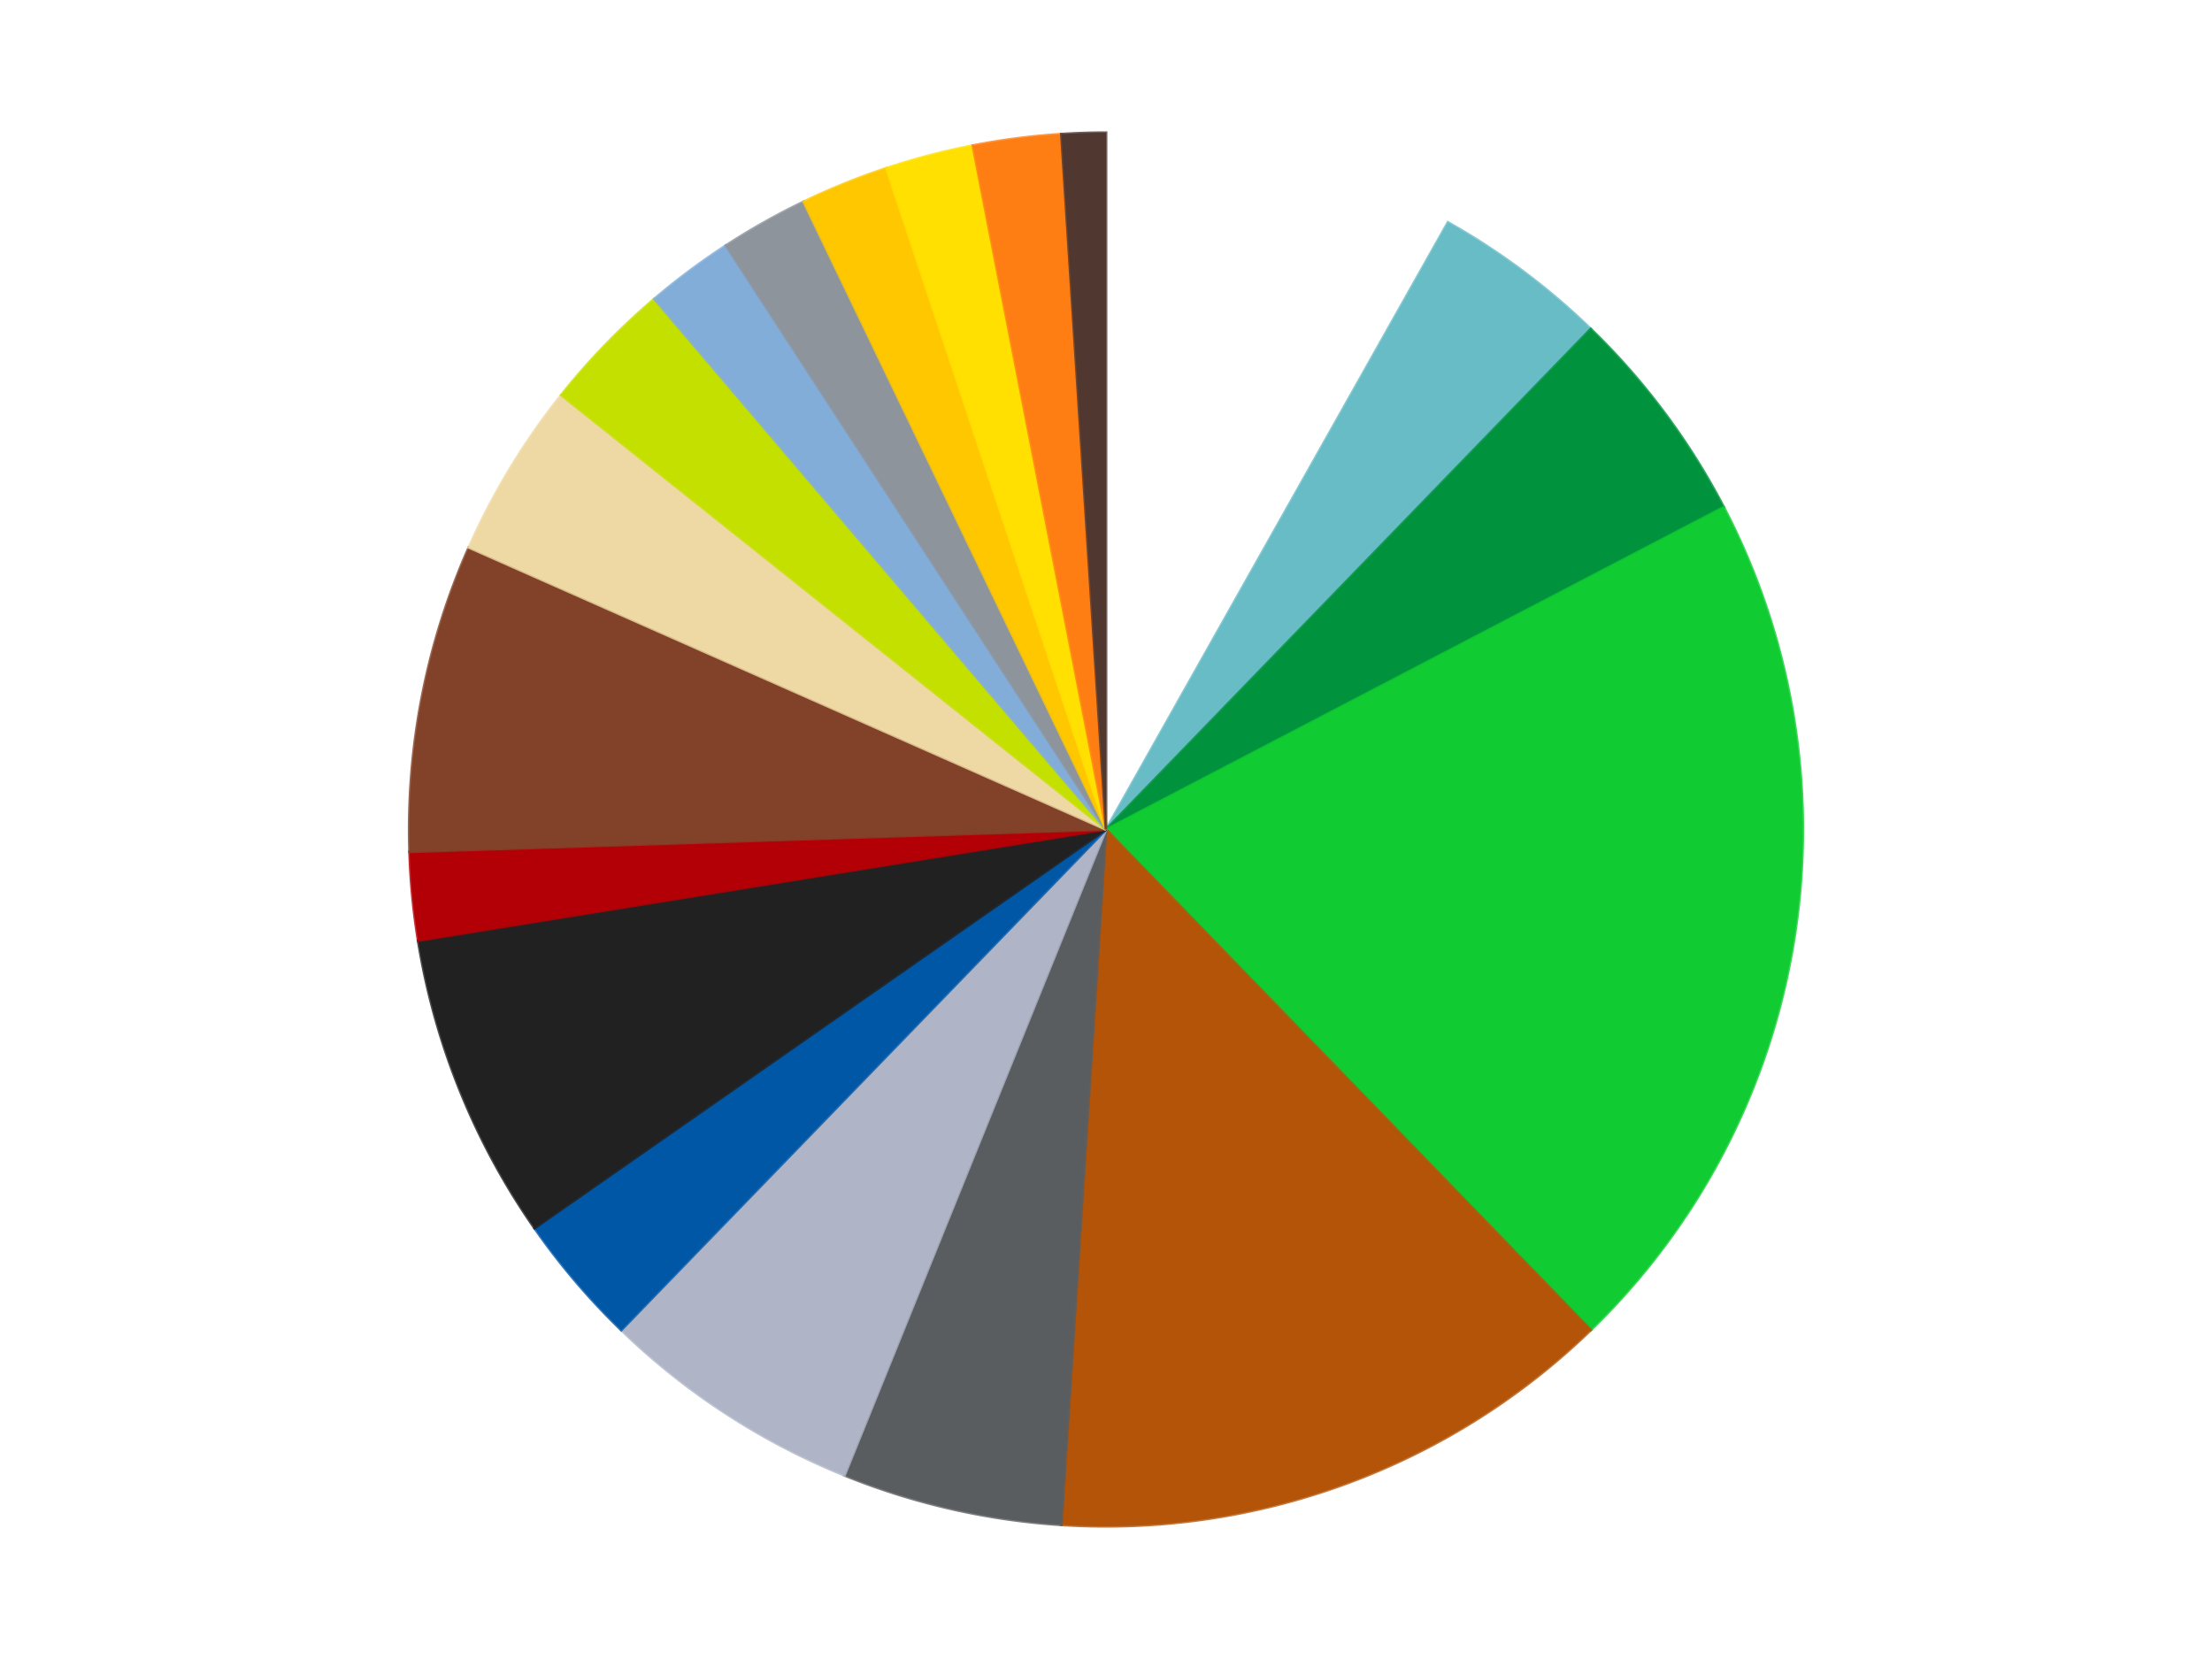 <?xml version='1.0' encoding='utf-8'?>
<svg xmlns="http://www.w3.org/2000/svg" xmlns:xlink="http://www.w3.org/1999/xlink" id="chart-5de8c86d-dbec-496b-991d-01990422a1d9" class="pygal-chart" viewBox="0 0 800 600"><!--Generated with pygal 3.0.5 (lxml) ©Kozea 2012-2016 on 2024-09-01--><!--http://pygal.org--><!--http://github.com/Kozea/pygal--><defs><style type="text/css">#chart-5de8c86d-dbec-496b-991d-01990422a1d9{-webkit-user-select:none;-webkit-font-smoothing:antialiased;font-family:Consolas,"Liberation Mono",Menlo,Courier,monospace}#chart-5de8c86d-dbec-496b-991d-01990422a1d9 .title{font-family:Consolas,"Liberation Mono",Menlo,Courier,monospace;font-size:16px}#chart-5de8c86d-dbec-496b-991d-01990422a1d9 .legends .legend text{font-family:Consolas,"Liberation Mono",Menlo,Courier,monospace;font-size:14px}#chart-5de8c86d-dbec-496b-991d-01990422a1d9 .axis text{font-family:Consolas,"Liberation Mono",Menlo,Courier,monospace;font-size:10px}#chart-5de8c86d-dbec-496b-991d-01990422a1d9 .axis text.major{font-family:Consolas,"Liberation Mono",Menlo,Courier,monospace;font-size:10px}#chart-5de8c86d-dbec-496b-991d-01990422a1d9 .text-overlay text.value{font-family:Consolas,"Liberation Mono",Menlo,Courier,monospace;font-size:16px}#chart-5de8c86d-dbec-496b-991d-01990422a1d9 .text-overlay text.label{font-family:Consolas,"Liberation Mono",Menlo,Courier,monospace;font-size:10px}#chart-5de8c86d-dbec-496b-991d-01990422a1d9 .tooltip{font-family:Consolas,"Liberation Mono",Menlo,Courier,monospace;font-size:14px}#chart-5de8c86d-dbec-496b-991d-01990422a1d9 text.no_data{font-family:Consolas,"Liberation Mono",Menlo,Courier,monospace;font-size:64px}
#chart-5de8c86d-dbec-496b-991d-01990422a1d9{background-color:transparent}#chart-5de8c86d-dbec-496b-991d-01990422a1d9 path,#chart-5de8c86d-dbec-496b-991d-01990422a1d9 line,#chart-5de8c86d-dbec-496b-991d-01990422a1d9 rect,#chart-5de8c86d-dbec-496b-991d-01990422a1d9 circle{-webkit-transition:150ms;-moz-transition:150ms;transition:150ms}#chart-5de8c86d-dbec-496b-991d-01990422a1d9 .graph &gt; .background{fill:transparent}#chart-5de8c86d-dbec-496b-991d-01990422a1d9 .plot &gt; .background{fill:transparent}#chart-5de8c86d-dbec-496b-991d-01990422a1d9 .graph{fill:rgba(0,0,0,.87)}#chart-5de8c86d-dbec-496b-991d-01990422a1d9 text.no_data{fill:rgba(0,0,0,1)}#chart-5de8c86d-dbec-496b-991d-01990422a1d9 .title{fill:rgba(0,0,0,1)}#chart-5de8c86d-dbec-496b-991d-01990422a1d9 .legends .legend text{fill:rgba(0,0,0,.87)}#chart-5de8c86d-dbec-496b-991d-01990422a1d9 .legends .legend:hover text{fill:rgba(0,0,0,1)}#chart-5de8c86d-dbec-496b-991d-01990422a1d9 .axis .line{stroke:rgba(0,0,0,1)}#chart-5de8c86d-dbec-496b-991d-01990422a1d9 .axis .guide.line{stroke:rgba(0,0,0,.54)}#chart-5de8c86d-dbec-496b-991d-01990422a1d9 .axis .major.line{stroke:rgba(0,0,0,.87)}#chart-5de8c86d-dbec-496b-991d-01990422a1d9 .axis text.major{fill:rgba(0,0,0,1)}#chart-5de8c86d-dbec-496b-991d-01990422a1d9 .axis.y .guides:hover .guide.line,#chart-5de8c86d-dbec-496b-991d-01990422a1d9 .line-graph .axis.x .guides:hover .guide.line,#chart-5de8c86d-dbec-496b-991d-01990422a1d9 .stackedline-graph .axis.x .guides:hover .guide.line,#chart-5de8c86d-dbec-496b-991d-01990422a1d9 .xy-graph .axis.x .guides:hover .guide.line{stroke:rgba(0,0,0,1)}#chart-5de8c86d-dbec-496b-991d-01990422a1d9 .axis .guides:hover text{fill:rgba(0,0,0,1)}#chart-5de8c86d-dbec-496b-991d-01990422a1d9 .reactive{fill-opacity:1.0;stroke-opacity:.8;stroke-width:1}#chart-5de8c86d-dbec-496b-991d-01990422a1d9 .ci{stroke:rgba(0,0,0,.87)}#chart-5de8c86d-dbec-496b-991d-01990422a1d9 .reactive.active,#chart-5de8c86d-dbec-496b-991d-01990422a1d9 .active .reactive{fill-opacity:0.6;stroke-opacity:.9;stroke-width:4}#chart-5de8c86d-dbec-496b-991d-01990422a1d9 .ci .reactive.active{stroke-width:1.5}#chart-5de8c86d-dbec-496b-991d-01990422a1d9 .series text{fill:rgba(0,0,0,1)}#chart-5de8c86d-dbec-496b-991d-01990422a1d9 .tooltip rect{fill:transparent;stroke:rgba(0,0,0,1);-webkit-transition:opacity 150ms;-moz-transition:opacity 150ms;transition:opacity 150ms}#chart-5de8c86d-dbec-496b-991d-01990422a1d9 .tooltip .label{fill:rgba(0,0,0,.87)}#chart-5de8c86d-dbec-496b-991d-01990422a1d9 .tooltip .label{fill:rgba(0,0,0,.87)}#chart-5de8c86d-dbec-496b-991d-01990422a1d9 .tooltip .legend{font-size:.8em;fill:rgba(0,0,0,.54)}#chart-5de8c86d-dbec-496b-991d-01990422a1d9 .tooltip .x_label{font-size:.6em;fill:rgba(0,0,0,1)}#chart-5de8c86d-dbec-496b-991d-01990422a1d9 .tooltip .xlink{font-size:.5em;text-decoration:underline}#chart-5de8c86d-dbec-496b-991d-01990422a1d9 .tooltip .value{font-size:1.5em}#chart-5de8c86d-dbec-496b-991d-01990422a1d9 .bound{font-size:.5em}#chart-5de8c86d-dbec-496b-991d-01990422a1d9 .max-value{font-size:.75em;fill:rgba(0,0,0,.54)}#chart-5de8c86d-dbec-496b-991d-01990422a1d9 .map-element{fill:transparent;stroke:rgba(0,0,0,.54) !important}#chart-5de8c86d-dbec-496b-991d-01990422a1d9 .map-element .reactive{fill-opacity:inherit;stroke-opacity:inherit}#chart-5de8c86d-dbec-496b-991d-01990422a1d9 .color-0,#chart-5de8c86d-dbec-496b-991d-01990422a1d9 .color-0 a:visited{stroke:#f44336;fill:#f44336}#chart-5de8c86d-dbec-496b-991d-01990422a1d9 .color-1,#chart-5de8c86d-dbec-496b-991d-01990422a1d9 .color-1 a:visited{stroke:#3f51b5;fill:#3f51b5}#chart-5de8c86d-dbec-496b-991d-01990422a1d9 .color-2,#chart-5de8c86d-dbec-496b-991d-01990422a1d9 .color-2 a:visited{stroke:#009688;fill:#009688}#chart-5de8c86d-dbec-496b-991d-01990422a1d9 .color-3,#chart-5de8c86d-dbec-496b-991d-01990422a1d9 .color-3 a:visited{stroke:#ffc107;fill:#ffc107}#chart-5de8c86d-dbec-496b-991d-01990422a1d9 .color-4,#chart-5de8c86d-dbec-496b-991d-01990422a1d9 .color-4 a:visited{stroke:#ff5722;fill:#ff5722}#chart-5de8c86d-dbec-496b-991d-01990422a1d9 .color-5,#chart-5de8c86d-dbec-496b-991d-01990422a1d9 .color-5 a:visited{stroke:#9c27b0;fill:#9c27b0}#chart-5de8c86d-dbec-496b-991d-01990422a1d9 .color-6,#chart-5de8c86d-dbec-496b-991d-01990422a1d9 .color-6 a:visited{stroke:#03a9f4;fill:#03a9f4}#chart-5de8c86d-dbec-496b-991d-01990422a1d9 .color-7,#chart-5de8c86d-dbec-496b-991d-01990422a1d9 .color-7 a:visited{stroke:#8bc34a;fill:#8bc34a}#chart-5de8c86d-dbec-496b-991d-01990422a1d9 .color-8,#chart-5de8c86d-dbec-496b-991d-01990422a1d9 .color-8 a:visited{stroke:#ff9800;fill:#ff9800}#chart-5de8c86d-dbec-496b-991d-01990422a1d9 .color-9,#chart-5de8c86d-dbec-496b-991d-01990422a1d9 .color-9 a:visited{stroke:#e91e63;fill:#e91e63}#chart-5de8c86d-dbec-496b-991d-01990422a1d9 .color-10,#chart-5de8c86d-dbec-496b-991d-01990422a1d9 .color-10 a:visited{stroke:#2196f3;fill:#2196f3}#chart-5de8c86d-dbec-496b-991d-01990422a1d9 .color-11,#chart-5de8c86d-dbec-496b-991d-01990422a1d9 .color-11 a:visited{stroke:#4caf50;fill:#4caf50}#chart-5de8c86d-dbec-496b-991d-01990422a1d9 .color-12,#chart-5de8c86d-dbec-496b-991d-01990422a1d9 .color-12 a:visited{stroke:#ffeb3b;fill:#ffeb3b}#chart-5de8c86d-dbec-496b-991d-01990422a1d9 .color-13,#chart-5de8c86d-dbec-496b-991d-01990422a1d9 .color-13 a:visited{stroke:#673ab7;fill:#673ab7}#chart-5de8c86d-dbec-496b-991d-01990422a1d9 .color-14,#chart-5de8c86d-dbec-496b-991d-01990422a1d9 .color-14 a:visited{stroke:#00bcd4;fill:#00bcd4}#chart-5de8c86d-dbec-496b-991d-01990422a1d9 .color-15,#chart-5de8c86d-dbec-496b-991d-01990422a1d9 .color-15 a:visited{stroke:#cddc39;fill:#cddc39}#chart-5de8c86d-dbec-496b-991d-01990422a1d9 .color-16,#chart-5de8c86d-dbec-496b-991d-01990422a1d9 .color-16 a:visited{stroke:#9e9e9e;fill:#9e9e9e}#chart-5de8c86d-dbec-496b-991d-01990422a1d9 .color-17,#chart-5de8c86d-dbec-496b-991d-01990422a1d9 .color-17 a:visited{stroke:#607d8b;fill:#607d8b}#chart-5de8c86d-dbec-496b-991d-01990422a1d9 .color-18,#chart-5de8c86d-dbec-496b-991d-01990422a1d9 .color-18 a:visited{stroke:#7b0f07;fill:#7b0f07}#chart-5de8c86d-dbec-496b-991d-01990422a1d9 .text-overlay .color-0 text{fill:black}#chart-5de8c86d-dbec-496b-991d-01990422a1d9 .text-overlay .color-1 text{fill:black}#chart-5de8c86d-dbec-496b-991d-01990422a1d9 .text-overlay .color-2 text{fill:black}#chart-5de8c86d-dbec-496b-991d-01990422a1d9 .text-overlay .color-3 text{fill:black}#chart-5de8c86d-dbec-496b-991d-01990422a1d9 .text-overlay .color-4 text{fill:black}#chart-5de8c86d-dbec-496b-991d-01990422a1d9 .text-overlay .color-5 text{fill:black}#chart-5de8c86d-dbec-496b-991d-01990422a1d9 .text-overlay .color-6 text{fill:black}#chart-5de8c86d-dbec-496b-991d-01990422a1d9 .text-overlay .color-7 text{fill:black}#chart-5de8c86d-dbec-496b-991d-01990422a1d9 .text-overlay .color-8 text{fill:black}#chart-5de8c86d-dbec-496b-991d-01990422a1d9 .text-overlay .color-9 text{fill:black}#chart-5de8c86d-dbec-496b-991d-01990422a1d9 .text-overlay .color-10 text{fill:black}#chart-5de8c86d-dbec-496b-991d-01990422a1d9 .text-overlay .color-11 text{fill:black}#chart-5de8c86d-dbec-496b-991d-01990422a1d9 .text-overlay .color-12 text{fill:black}#chart-5de8c86d-dbec-496b-991d-01990422a1d9 .text-overlay .color-13 text{fill:black}#chart-5de8c86d-dbec-496b-991d-01990422a1d9 .text-overlay .color-14 text{fill:black}#chart-5de8c86d-dbec-496b-991d-01990422a1d9 .text-overlay .color-15 text{fill:black}#chart-5de8c86d-dbec-496b-991d-01990422a1d9 .text-overlay .color-16 text{fill:black}#chart-5de8c86d-dbec-496b-991d-01990422a1d9 .text-overlay .color-17 text{fill:black}#chart-5de8c86d-dbec-496b-991d-01990422a1d9 .text-overlay .color-18 text{fill:black}
#chart-5de8c86d-dbec-496b-991d-01990422a1d9 text.no_data{text-anchor:middle}#chart-5de8c86d-dbec-496b-991d-01990422a1d9 .guide.line{fill:none}#chart-5de8c86d-dbec-496b-991d-01990422a1d9 .centered{text-anchor:middle}#chart-5de8c86d-dbec-496b-991d-01990422a1d9 .title{text-anchor:middle}#chart-5de8c86d-dbec-496b-991d-01990422a1d9 .legends .legend text{fill-opacity:1}#chart-5de8c86d-dbec-496b-991d-01990422a1d9 .axis.x text{text-anchor:middle}#chart-5de8c86d-dbec-496b-991d-01990422a1d9 .axis.x:not(.web) text[transform]{text-anchor:start}#chart-5de8c86d-dbec-496b-991d-01990422a1d9 .axis.x:not(.web) text[transform].backwards{text-anchor:end}#chart-5de8c86d-dbec-496b-991d-01990422a1d9 .axis.y text{text-anchor:end}#chart-5de8c86d-dbec-496b-991d-01990422a1d9 .axis.y text[transform].backwards{text-anchor:start}#chart-5de8c86d-dbec-496b-991d-01990422a1d9 .axis.y2 text{text-anchor:start}#chart-5de8c86d-dbec-496b-991d-01990422a1d9 .axis.y2 text[transform].backwards{text-anchor:end}#chart-5de8c86d-dbec-496b-991d-01990422a1d9 .axis .guide.line{stroke-dasharray:4,4;stroke:black}#chart-5de8c86d-dbec-496b-991d-01990422a1d9 .axis .major.guide.line{stroke-dasharray:6,6;stroke:black}#chart-5de8c86d-dbec-496b-991d-01990422a1d9 .horizontal .axis.y .guide.line,#chart-5de8c86d-dbec-496b-991d-01990422a1d9 .horizontal .axis.y2 .guide.line,#chart-5de8c86d-dbec-496b-991d-01990422a1d9 .vertical .axis.x .guide.line{opacity:0}#chart-5de8c86d-dbec-496b-991d-01990422a1d9 .horizontal .axis.always_show .guide.line,#chart-5de8c86d-dbec-496b-991d-01990422a1d9 .vertical .axis.always_show .guide.line{opacity:1 !important}#chart-5de8c86d-dbec-496b-991d-01990422a1d9 .axis.y .guides:hover .guide.line,#chart-5de8c86d-dbec-496b-991d-01990422a1d9 .axis.y2 .guides:hover .guide.line,#chart-5de8c86d-dbec-496b-991d-01990422a1d9 .axis.x .guides:hover .guide.line{opacity:1}#chart-5de8c86d-dbec-496b-991d-01990422a1d9 .axis .guides:hover text{opacity:1}#chart-5de8c86d-dbec-496b-991d-01990422a1d9 .nofill{fill:none}#chart-5de8c86d-dbec-496b-991d-01990422a1d9 .subtle-fill{fill-opacity:.2}#chart-5de8c86d-dbec-496b-991d-01990422a1d9 .dot{stroke-width:1px;fill-opacity:1;stroke-opacity:1}#chart-5de8c86d-dbec-496b-991d-01990422a1d9 .dot.active{stroke-width:5px}#chart-5de8c86d-dbec-496b-991d-01990422a1d9 .dot.negative{fill:transparent}#chart-5de8c86d-dbec-496b-991d-01990422a1d9 text,#chart-5de8c86d-dbec-496b-991d-01990422a1d9 tspan{stroke:none !important}#chart-5de8c86d-dbec-496b-991d-01990422a1d9 .series text.active{opacity:1}#chart-5de8c86d-dbec-496b-991d-01990422a1d9 .tooltip rect{fill-opacity:.95;stroke-width:.5}#chart-5de8c86d-dbec-496b-991d-01990422a1d9 .tooltip text{fill-opacity:1}#chart-5de8c86d-dbec-496b-991d-01990422a1d9 .showable{visibility:hidden}#chart-5de8c86d-dbec-496b-991d-01990422a1d9 .showable.shown{visibility:visible}#chart-5de8c86d-dbec-496b-991d-01990422a1d9 .gauge-background{fill:rgba(229,229,229,1);stroke:none}#chart-5de8c86d-dbec-496b-991d-01990422a1d9 .bg-lines{stroke:transparent;stroke-width:2px}</style><script type="text/javascript">window.pygal = window.pygal || {};window.pygal.config = window.pygal.config || {};window.pygal.config['5de8c86d-dbec-496b-991d-01990422a1d9'] = {"allow_interruptions": false, "box_mode": "extremes", "classes": ["pygal-chart"], "css": ["file://style.css", "file://graph.css"], "defs": [], "disable_xml_declaration": false, "dots_size": 2.5, "dynamic_print_values": false, "explicit_size": false, "fill": false, "force_uri_protocol": "https", "formatter": null, "half_pie": false, "height": 600, "include_x_axis": false, "inner_radius": 0, "interpolate": null, "interpolation_parameters": {}, "interpolation_precision": 250, "inverse_y_axis": false, "js": ["//kozea.github.io/pygal.js/2.0.x/pygal-tooltips.min.js"], "legend_at_bottom": false, "legend_at_bottom_columns": null, "legend_box_size": 12, "logarithmic": false, "margin": 20, "margin_bottom": null, "margin_left": null, "margin_right": null, "margin_top": null, "max_scale": 16, "min_scale": 4, "missing_value_fill_truncation": "x", "no_data_text": "No data", "no_prefix": false, "order_min": null, "pretty_print": false, "print_labels": false, "print_values": false, "print_values_position": "center", "print_zeroes": true, "range": null, "rounded_bars": null, "secondary_range": null, "show_dots": true, "show_legend": false, "show_minor_x_labels": true, "show_minor_y_labels": true, "show_only_major_dots": false, "show_x_guides": false, "show_x_labels": true, "show_y_guides": true, "show_y_labels": true, "spacing": 10, "stack_from_top": false, "strict": false, "stroke": true, "stroke_style": null, "style": {"background": "transparent", "ci_colors": [], "colors": ["#F44336", "#3F51B5", "#009688", "#FFC107", "#FF5722", "#9C27B0", "#03A9F4", "#8BC34A", "#FF9800", "#E91E63", "#2196F3", "#4CAF50", "#FFEB3B", "#673AB7", "#00BCD4", "#CDDC39", "#9E9E9E", "#607D8B"], "dot_opacity": "1", "font_family": "Consolas, \"Liberation Mono\", Menlo, Courier, monospace", "foreground": "rgba(0, 0, 0, .87)", "foreground_strong": "rgba(0, 0, 0, 1)", "foreground_subtle": "rgba(0, 0, 0, .54)", "guide_stroke_color": "black", "guide_stroke_dasharray": "4,4", "label_font_family": "Consolas, \"Liberation Mono\", Menlo, Courier, monospace", "label_font_size": 10, "legend_font_family": "Consolas, \"Liberation Mono\", Menlo, Courier, monospace", "legend_font_size": 14, "major_guide_stroke_color": "black", "major_guide_stroke_dasharray": "6,6", "major_label_font_family": "Consolas, \"Liberation Mono\", Menlo, Courier, monospace", "major_label_font_size": 10, "no_data_font_family": "Consolas, \"Liberation Mono\", Menlo, Courier, monospace", "no_data_font_size": 64, "opacity": "1.0", "opacity_hover": "0.6", "plot_background": "transparent", "stroke_opacity": ".8", "stroke_opacity_hover": ".9", "stroke_width": "1", "stroke_width_hover": "4", "title_font_family": "Consolas, \"Liberation Mono\", Menlo, Courier, monospace", "title_font_size": 16, "tooltip_font_family": "Consolas, \"Liberation Mono\", Menlo, Courier, monospace", "tooltip_font_size": 14, "transition": "150ms", "value_background": "rgba(229, 229, 229, 1)", "value_colors": [], "value_font_family": "Consolas, \"Liberation Mono\", Menlo, Courier, monospace", "value_font_size": 16, "value_label_font_family": "Consolas, \"Liberation Mono\", Menlo, Courier, monospace", "value_label_font_size": 10}, "title": null, "tooltip_border_radius": 0, "tooltip_fancy_mode": true, "truncate_label": null, "truncate_legend": null, "width": 800, "x_label_rotation": 0, "x_labels": null, "x_labels_major": null, "x_labels_major_count": null, "x_labels_major_every": null, "x_title": null, "xrange": null, "y_label_rotation": 0, "y_labels": null, "y_labels_major": null, "y_labels_major_count": null, "y_labels_major_every": null, "y_title": null, "zero": 0, "legends": ["White", "Trans-Light Blue", "Green", "Bright Green", "Dark Orange", "Dark Bluish Gray", "Light Bluish Gray", "Blue", "Black", "Red", "Reddish Brown", "Tan", "Lime", "Medium Blue", "Flat Silver", "Bright Light Orange", "Yellow", "Orange", "Dark Brown"]}</script><script type="text/javascript" xlink:href="https://kozea.github.io/pygal.js/2.0.x/pygal-tooltips.min.js"/></defs><title>Pygal</title><g class="graph pie-graph vertical"><rect x="0" y="0" width="800" height="600" class="background"/><g transform="translate(20, 20)" class="plot"><rect x="0" y="0" width="760" height="560" class="background"/><g class="series serie-0 color-0"><g class="slices"><g class="slice" style="fill: #FFFFFF; stroke: #FFFFFF"><path d="M380 28 A252 252 0 0 1 503.661 60.428 L380 280 A0 0 0 0 0 380 280 z" class="slice reactive tooltip-trigger"/><desc class="value">8</desc><desc class="x centered">411.96047757259794</desc><desc class="y centered">158.1208472570823</desc></g></g></g><g class="series serie-1 color-1"><g class="slices"><g class="slice" style="fill: #68BCC5; stroke: #68BCC5"><path d="M503.661 60.428 A252 252 0 0 1 555.312 98.976 L380 280 A0 0 0 0 0 380 280 z" class="slice reactive tooltip-trigger"/><desc class="value">4</desc><desc class="x centered">455.3619268418932</desc><desc class="y centered">179.02188364463746</desc></g></g></g><g class="series serie-2 color-2"><g class="slices"><g class="slice" style="fill: #00923D; stroke: #00923D"><path d="M555.312 98.976 A252 252 0 0 1 603.423 163.44 L380 280 A0 0 0 0 0 380 280 z" class="slice reactive tooltip-trigger"/><desc class="value">5</desc><desc class="x centered">480.97811635536254</desc><desc class="y centered">204.6380731581068</desc></g></g></g><g class="series serie-3 color-3"><g class="slices"><g class="slice" style="fill: #10CB31; stroke: #10CB31"><path d="M603.423 163.44 A252 252 0 0 1 555.312 461.024 L380 280 A0 0 0 0 0 380 280 z" class="slice reactive tooltip-trigger"/><desc class="value">20</desc><desc class="x centered">504.3849047102207</desc><desc class="y centered">300.10958677420575</desc></g></g></g><g class="series serie-4 color-4"><g class="slices"><g class="slice" style="fill: #B35408; stroke: #B35408"><path d="M555.312 461.024 A252 252 0 0 1 363.854 531.482 L380 280 A0 0 0 0 0 380 280 z" class="slice reactive tooltip-trigger"/><desc class="value">13</desc><desc class="x centered">423.51599685708476</desc><desc class="y centered">398.24702117826985</desc></g></g></g><g class="series serie-5 color-5"><g class="slices"><g class="slice" style="fill: #595D60; stroke: #595D60"><path d="M363.854 531.482 A252 252 0 0 1 285.433 513.583 L380 280 A0 0 0 0 0 380 280 z" class="slice reactive tooltip-trigger"/><desc class="value">5</desc><desc class="x centered">351.96236232150443</desc><desc class="y centered">402.8409169349098</desc></g></g></g><g class="series serie-6 color-6"><g class="slices"><g class="slice" style="fill: #AFB5C7; stroke: #AFB5C7"><path d="M285.433 513.583 A252 252 0 0 1 204.688 461.024 L380 280 A0 0 0 0 0 380 280 z" class="slice reactive tooltip-trigger"/><desc class="value">6</desc><desc class="x centered">311.2626024474709</desc><desc class="y centered">385.59910121637193</desc></g></g></g><g class="series serie-7 color-7"><g class="slices"><g class="slice" style="fill: #0057A6; stroke: #0057A6"><path d="M204.688 461.024 A252 252 0 0 1 173.317 424.173 L380 280 A0 0 0 0 0 380 280 z" class="slice reactive tooltip-trigger"/><desc class="value">3</desc><desc class="x centered">284.0578092454891</desc><desc class="y centered">361.6767778087814</desc></g></g></g><g class="series serie-8 color-8"><g class="slices"><g class="slice" style="fill: #212121; stroke: #212121"><path d="M173.317 424.173 A252 252 0 0 1 131.23 320.219 L380 280 A0 0 0 0 0 380 280 z" class="slice reactive tooltip-trigger"/><desc class="value">7</desc><desc class="x centered">263.20848857440126</desc><desc class="y centered">327.2836426148012</desc></g></g></g><g class="series serie-9 color-9"><g class="slices"><g class="slice" style="fill: #B30006; stroke: #B30006"><path d="M131.23 320.219 A252 252 0 0 1 128.129 288.077 L380 280 A0 0 0 0 0 380 280 z" class="slice reactive tooltip-trigger"/><desc class="value">2</desc><desc class="x centered">254.58223176840102</desc><desc class="y centered">292.098901264368</desc></g></g></g><g class="series serie-10 color-10"><g class="slices"><g class="slice" style="fill: #82422A; stroke: #82422A"><path d="M128.129 288.077 A252 252 0 0 1 149.568 177.995 L380 280 A0 0 0 0 0 380 280 z" class="slice reactive tooltip-trigger"/><desc class="value">7</desc><desc class="x centered">256.3235462191258</desc><desc class="y centered">255.9140127836271</desc></g></g></g><g class="series serie-11 color-11"><g class="slices"><g class="slice" style="fill: #EED9A4; stroke: #EED9A4"><path d="M149.568 177.995 A252 252 0 0 1 182.978 122.881 L380 280 A0 0 0 0 0 380 280 z" class="slice reactive tooltip-trigger"/><desc class="value">4</desc><desc class="x centered">272.2520118613264</desc><desc class="y centered">214.68253639287383</desc></g></g></g><g class="series serie-12 color-12"><g class="slices"><g class="slice" style="fill: #C4E000; stroke: #C4E000"><path d="M182.978 122.881 A252 252 0 0 1 216.646 88.116 L380 280 A0 0 0 0 0 380 280 z" class="slice reactive tooltip-trigger"/><desc class="value">3</desc><desc class="x centered">289.48798188768626</desc><desc class="y centered">192.34399862396077</desc></g></g></g><g class="series serie-13 color-13"><g class="slices"><g class="slice" style="fill: #82ADD8; stroke: #82ADD8"><path d="M216.646 88.116 A252 252 0 0 1 242.525 68.802 L380 280 A0 0 0 0 0 380 280 z" class="slice reactive tooltip-trigger"/><desc class="value">2</desc><desc class="x centered">304.63807315810675</desc><desc class="y centered">179.02188364463748</desc></g></g></g><g class="series serie-14 color-14"><g class="slices"><g class="slice" style="fill: #8D949C; stroke: #8D949C"><path d="M242.525 68.802 A252 252 0 0 1 270.661 52.956 L380 280 A0 0 0 0 0 380 280 z" class="slice reactive tooltip-trigger"/><desc class="value">2</desc><desc class="x centered">318.1695884475038</desc><desc class="y centered">170.21384328045292</desc></g></g></g><g class="series serie-15 color-15"><g class="slices"><g class="slice" style="fill: #FFC700; stroke: #FFC700"><path d="M270.661 52.956 A252 252 0 0 1 300.593 40.838 L380 280 A0 0 0 0 0 380 280 z" class="slice reactive tooltip-trigger"/><desc class="value">2</desc><desc class="x centered">332.7163573851989</desc><desc class="y centered">163.20848857440123</desc></g></g></g><g class="series serie-16 color-16"><g class="slices"><g class="slice" style="fill: #FFE001; stroke: #FFE001"><path d="M300.593 40.838 A252 252 0 0 1 331.828 32.647 L380 280 A0 0 0 0 0 380 280 z" class="slice reactive tooltip-trigger"/><desc class="value">2</desc><desc class="x centered">348.0395224274022</desc><desc class="y centered">158.1208472570823</desc></g></g></g><g class="series serie-17 color-17"><g class="slices"><g class="slice" style="fill: #FF7E14; stroke: #FF7E14"><path d="M331.828 32.647 A252 252 0 0 1 363.854 28.518 L380 280 A0 0 0 0 0 380 280 z" class="slice reactive tooltip-trigger"/><desc class="value">2</desc><desc class="x centered">363.8874776277524</desc><desc class="y centered">155.03445825827097</desc></g></g></g><g class="series serie-18 color-18"><g class="slices"><g class="slice" style="fill: #50372F; stroke: #50372F"><path d="M363.854 28.518 A252 252 0 0 1 380 28 L380 280 A0 0 0 0 0 380 280 z" class="slice reactive tooltip-trigger"/><desc class="value">1</desc><desc class="x centered">375.96150122597163</desc><desc class="y centered">154.0647367587133</desc></g></g></g></g><g class="titles"/><g transform="translate(20, 20)" class="plot overlay"><g class="series serie-0 color-0"/><g class="series serie-1 color-1"/><g class="series serie-2 color-2"/><g class="series serie-3 color-3"/><g class="series serie-4 color-4"/><g class="series serie-5 color-5"/><g class="series serie-6 color-6"/><g class="series serie-7 color-7"/><g class="series serie-8 color-8"/><g class="series serie-9 color-9"/><g class="series serie-10 color-10"/><g class="series serie-11 color-11"/><g class="series serie-12 color-12"/><g class="series serie-13 color-13"/><g class="series serie-14 color-14"/><g class="series serie-15 color-15"/><g class="series serie-16 color-16"/><g class="series serie-17 color-17"/><g class="series serie-18 color-18"/></g><g transform="translate(20, 20)" class="plot text-overlay"><g class="series serie-0 color-0"/><g class="series serie-1 color-1"/><g class="series serie-2 color-2"/><g class="series serie-3 color-3"/><g class="series serie-4 color-4"/><g class="series serie-5 color-5"/><g class="series serie-6 color-6"/><g class="series serie-7 color-7"/><g class="series serie-8 color-8"/><g class="series serie-9 color-9"/><g class="series serie-10 color-10"/><g class="series serie-11 color-11"/><g class="series serie-12 color-12"/><g class="series serie-13 color-13"/><g class="series serie-14 color-14"/><g class="series serie-15 color-15"/><g class="series serie-16 color-16"/><g class="series serie-17 color-17"/><g class="series serie-18 color-18"/></g><g transform="translate(20, 20)" class="plot tooltip-overlay"><g transform="translate(0 0)" style="opacity: 0" class="tooltip"><rect rx="0" ry="0" width="0" height="0" class="tooltip-box"/><g class="text"/></g></g></g></svg>